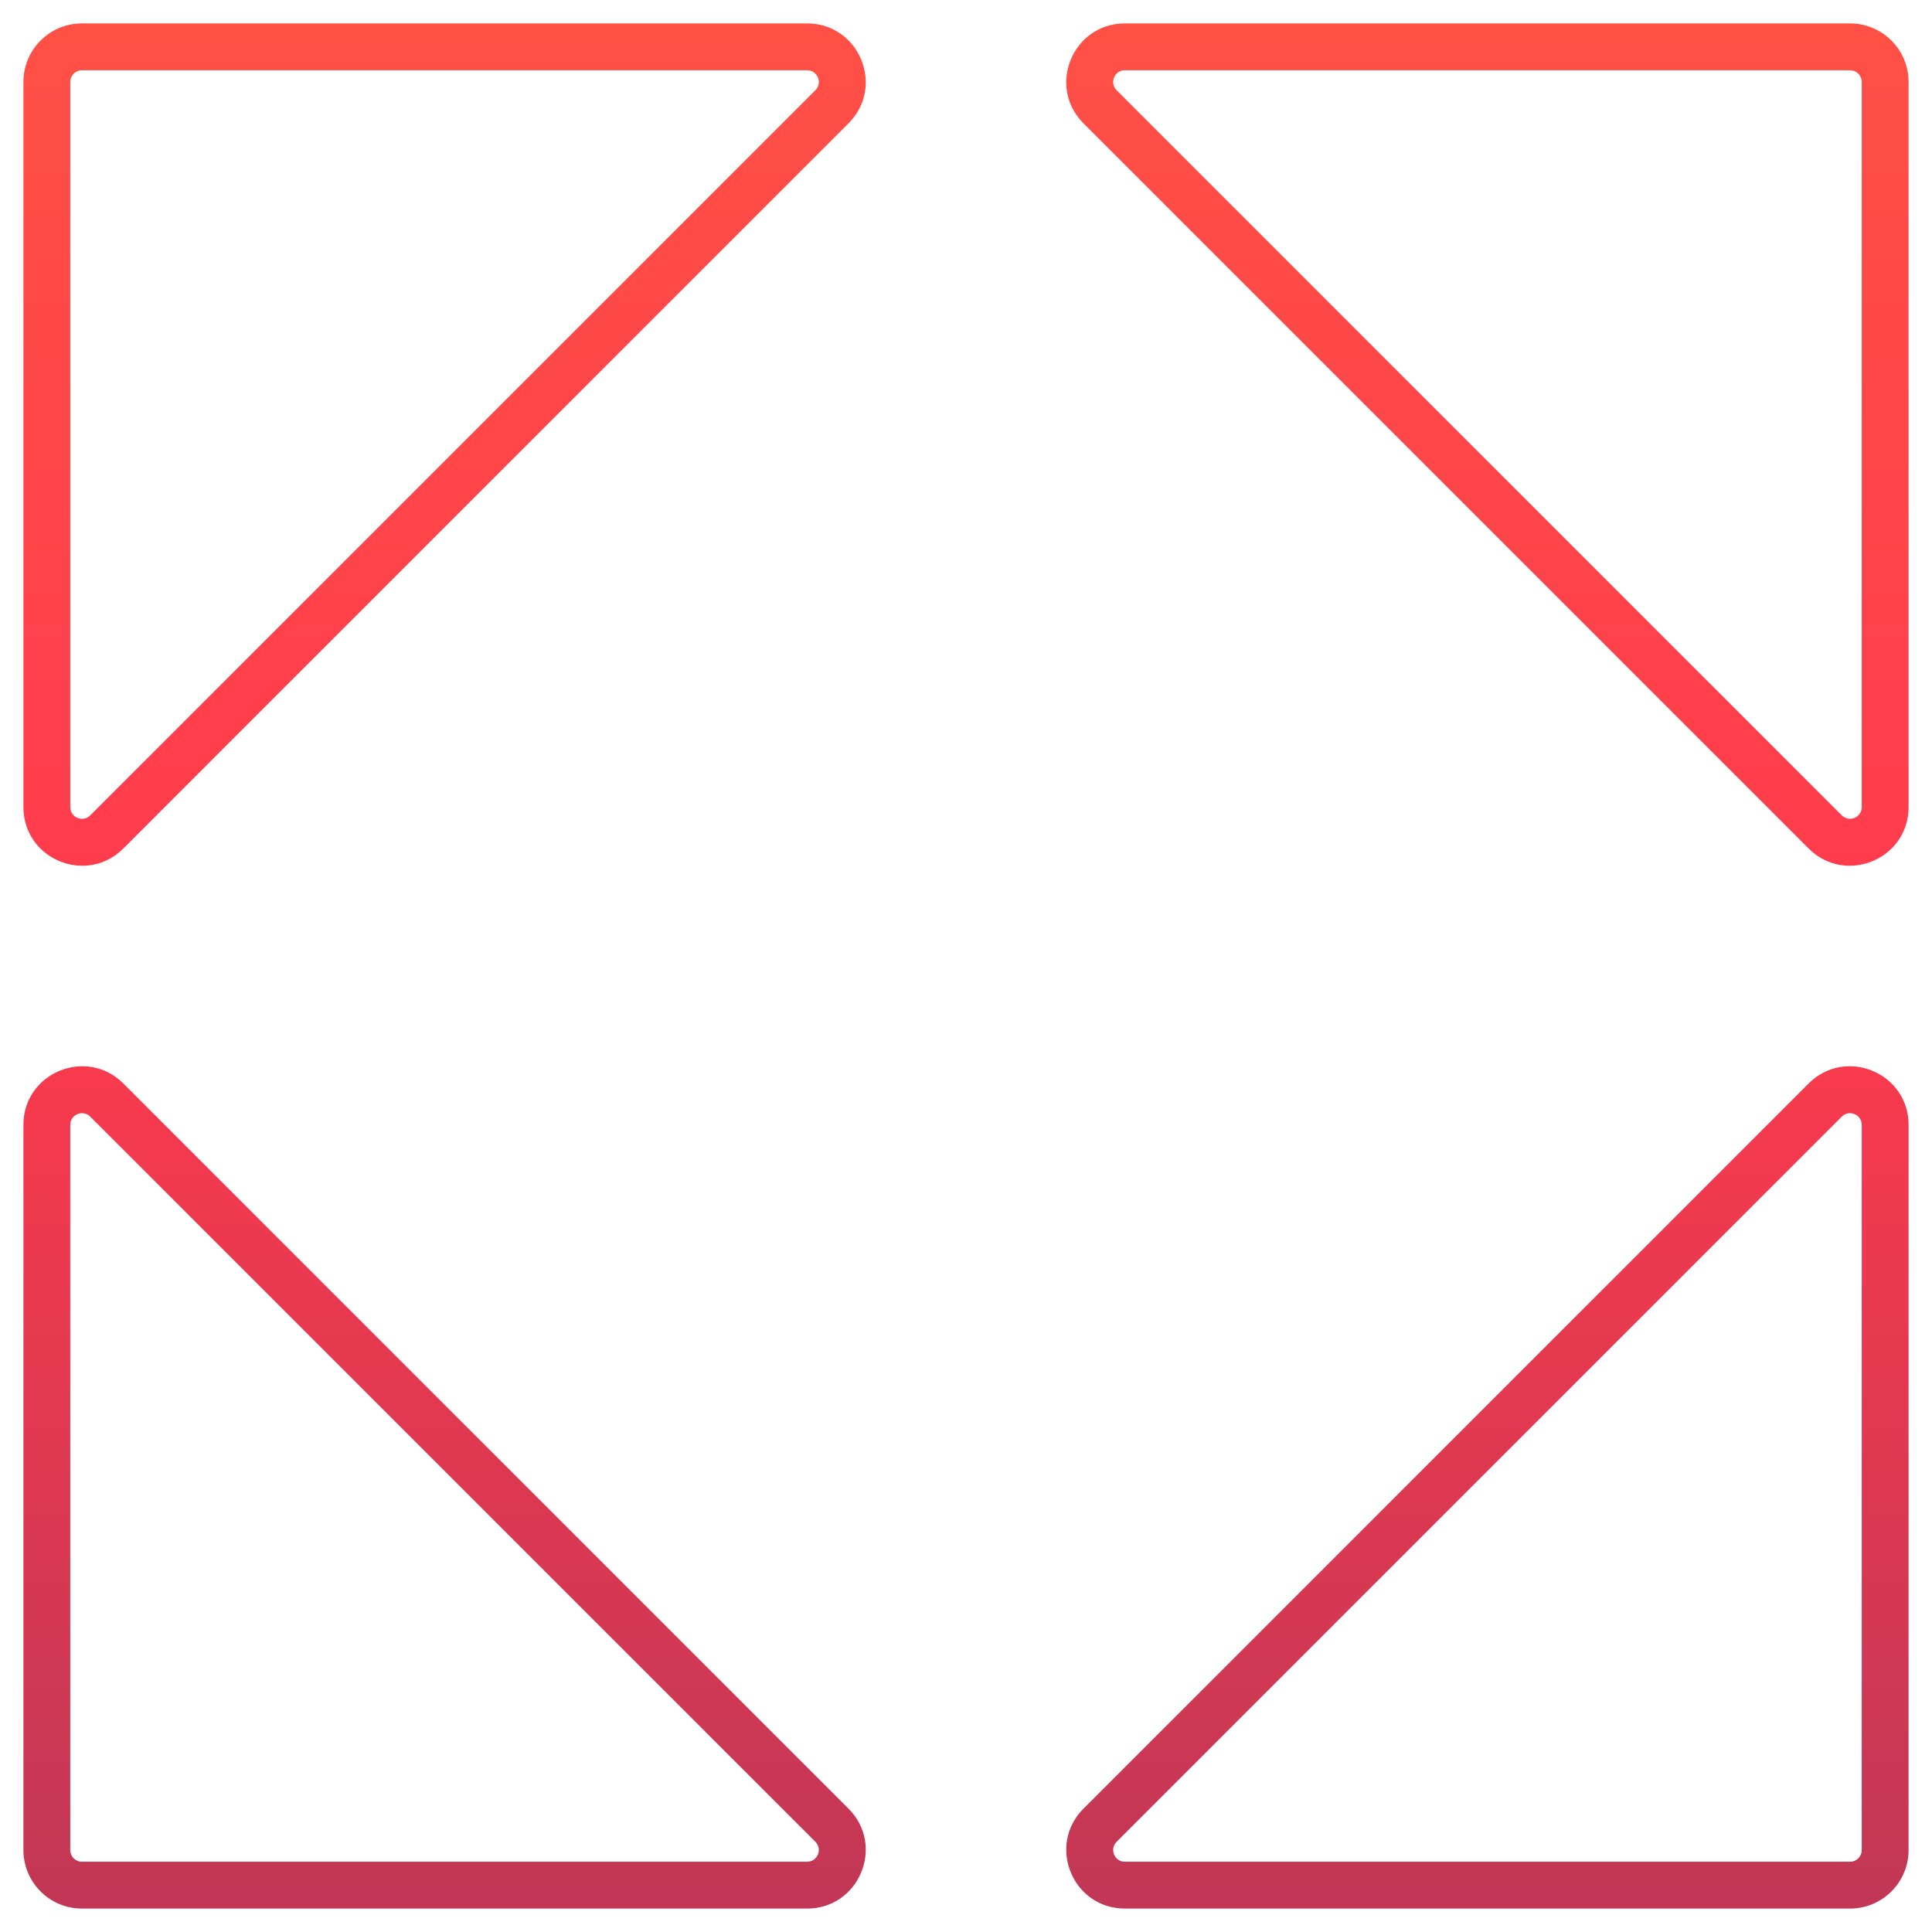 <?xml version="1.0" encoding="UTF-8"?> <svg xmlns="http://www.w3.org/2000/svg" width="330" height="330" viewBox="0 0 330 330" fill="none"><g filter="url(#filter0_d_125_1111)"><path fill-rule="evenodd" clip-rule="evenodd" d="M144.929 17.071C151.229 10.771 146.767 0 137.858 0H14C8.477 0 4 4.477 4 10V133.858C4 142.767 14.771 147.229 21.071 140.929L144.929 17.071ZM12 10C12 8.895 12.895 8 14 8H137.858C139.64 8 140.532 10.154 139.272 11.414L15.414 135.272C14.154 136.532 12 135.64 12 133.858V10Z" fill="url(#paint0_linear_125_1111)"></path><path fill-rule="evenodd" clip-rule="evenodd" d="M144.929 304.929C151.229 311.229 146.767 322 137.858 322H14C8.477 322 4 317.523 4 312V188.142C4 179.233 14.771 174.771 21.071 181.071L144.929 304.929ZM12 312C12 313.105 12.895 314 14 314H137.858C139.64 314 140.532 311.846 139.272 310.586L15.414 186.728C14.154 185.468 12 186.36 12 188.142V312Z" fill="url(#paint1_linear_125_1111)"></path><path fill-rule="evenodd" clip-rule="evenodd" d="M326 10C326 4.477 321.523 0 316 0H192.142C183.233 0 178.771 10.771 185.071 17.071L308.929 140.929C315.229 147.229 326 142.767 326 133.858V10ZM190.728 11.414C189.468 10.154 190.36 8 192.142 8H316C317.105 8 318 8.895 318 10V133.858C318 135.64 315.846 136.532 314.586 135.272L190.728 11.414Z" fill="url(#paint2_linear_125_1111)"></path><path fill-rule="evenodd" clip-rule="evenodd" d="M185.071 304.929C178.771 311.229 183.233 322 192.142 322H316C321.523 322 326 317.523 326 312V188.142C326 179.233 315.229 174.771 308.929 181.071L185.071 304.929ZM318 312C318 313.105 317.105 314 316 314H192.142C190.36 314 189.468 311.846 190.728 310.586L314.586 186.728C315.846 185.468 318 186.36 318 188.142V312Z" fill="url(#paint3_linear_125_1111)"></path></g><defs><filter id="filter0_d_125_1111" x="0" y="0" width="330" height="330" filterUnits="userSpaceOnUse" color-interpolation-filters="sRGB"><feFlood flood-opacity="0" result="BackgroundImageFix"></feFlood><feColorMatrix in="SourceAlpha" type="matrix" values="0 0 0 0 0 0 0 0 0 0 0 0 0 0 0 0 0 0 127 0" result="hardAlpha"></feColorMatrix><feOffset dy="4"></feOffset><feGaussianBlur stdDeviation="2"></feGaussianBlur><feComposite in2="hardAlpha" operator="out"></feComposite><feColorMatrix type="matrix" values="0 0 0 0 0 0 0 0 0 0 0 0 0 0 0 0 0 0 0.25 0"></feColorMatrix><feBlend mode="normal" in2="BackgroundImageFix" result="effect1_dropShadow_125_1111"></feBlend><feBlend mode="normal" in="SourceGraphic" in2="effect1_dropShadow_125_1111" result="shape"></feBlend></filter><linearGradient id="paint0_linear_125_1111" x1="165" y1="0" x2="165" y2="322" gradientUnits="userSpaceOnUse"><stop stop-color="#FF5046"></stop><stop offset="0.495" stop-color="#FF3A4D"></stop><stop offset="1" stop-color="#C13755"></stop></linearGradient><linearGradient id="paint1_linear_125_1111" x1="165" y1="0" x2="165" y2="322" gradientUnits="userSpaceOnUse"><stop stop-color="#FF5046"></stop><stop offset="0.495" stop-color="#FF3A4D"></stop><stop offset="1" stop-color="#C13755"></stop></linearGradient><linearGradient id="paint2_linear_125_1111" x1="165" y1="0" x2="165" y2="322" gradientUnits="userSpaceOnUse"><stop stop-color="#FF5046"></stop><stop offset="0.495" stop-color="#FF3A4D"></stop><stop offset="1" stop-color="#C13755"></stop></linearGradient><linearGradient id="paint3_linear_125_1111" x1="165" y1="0" x2="165" y2="322" gradientUnits="userSpaceOnUse"><stop stop-color="#FF5046"></stop><stop offset="0.495" stop-color="#FF3A4D"></stop><stop offset="1" stop-color="#C13755"></stop></linearGradient></defs></svg> 